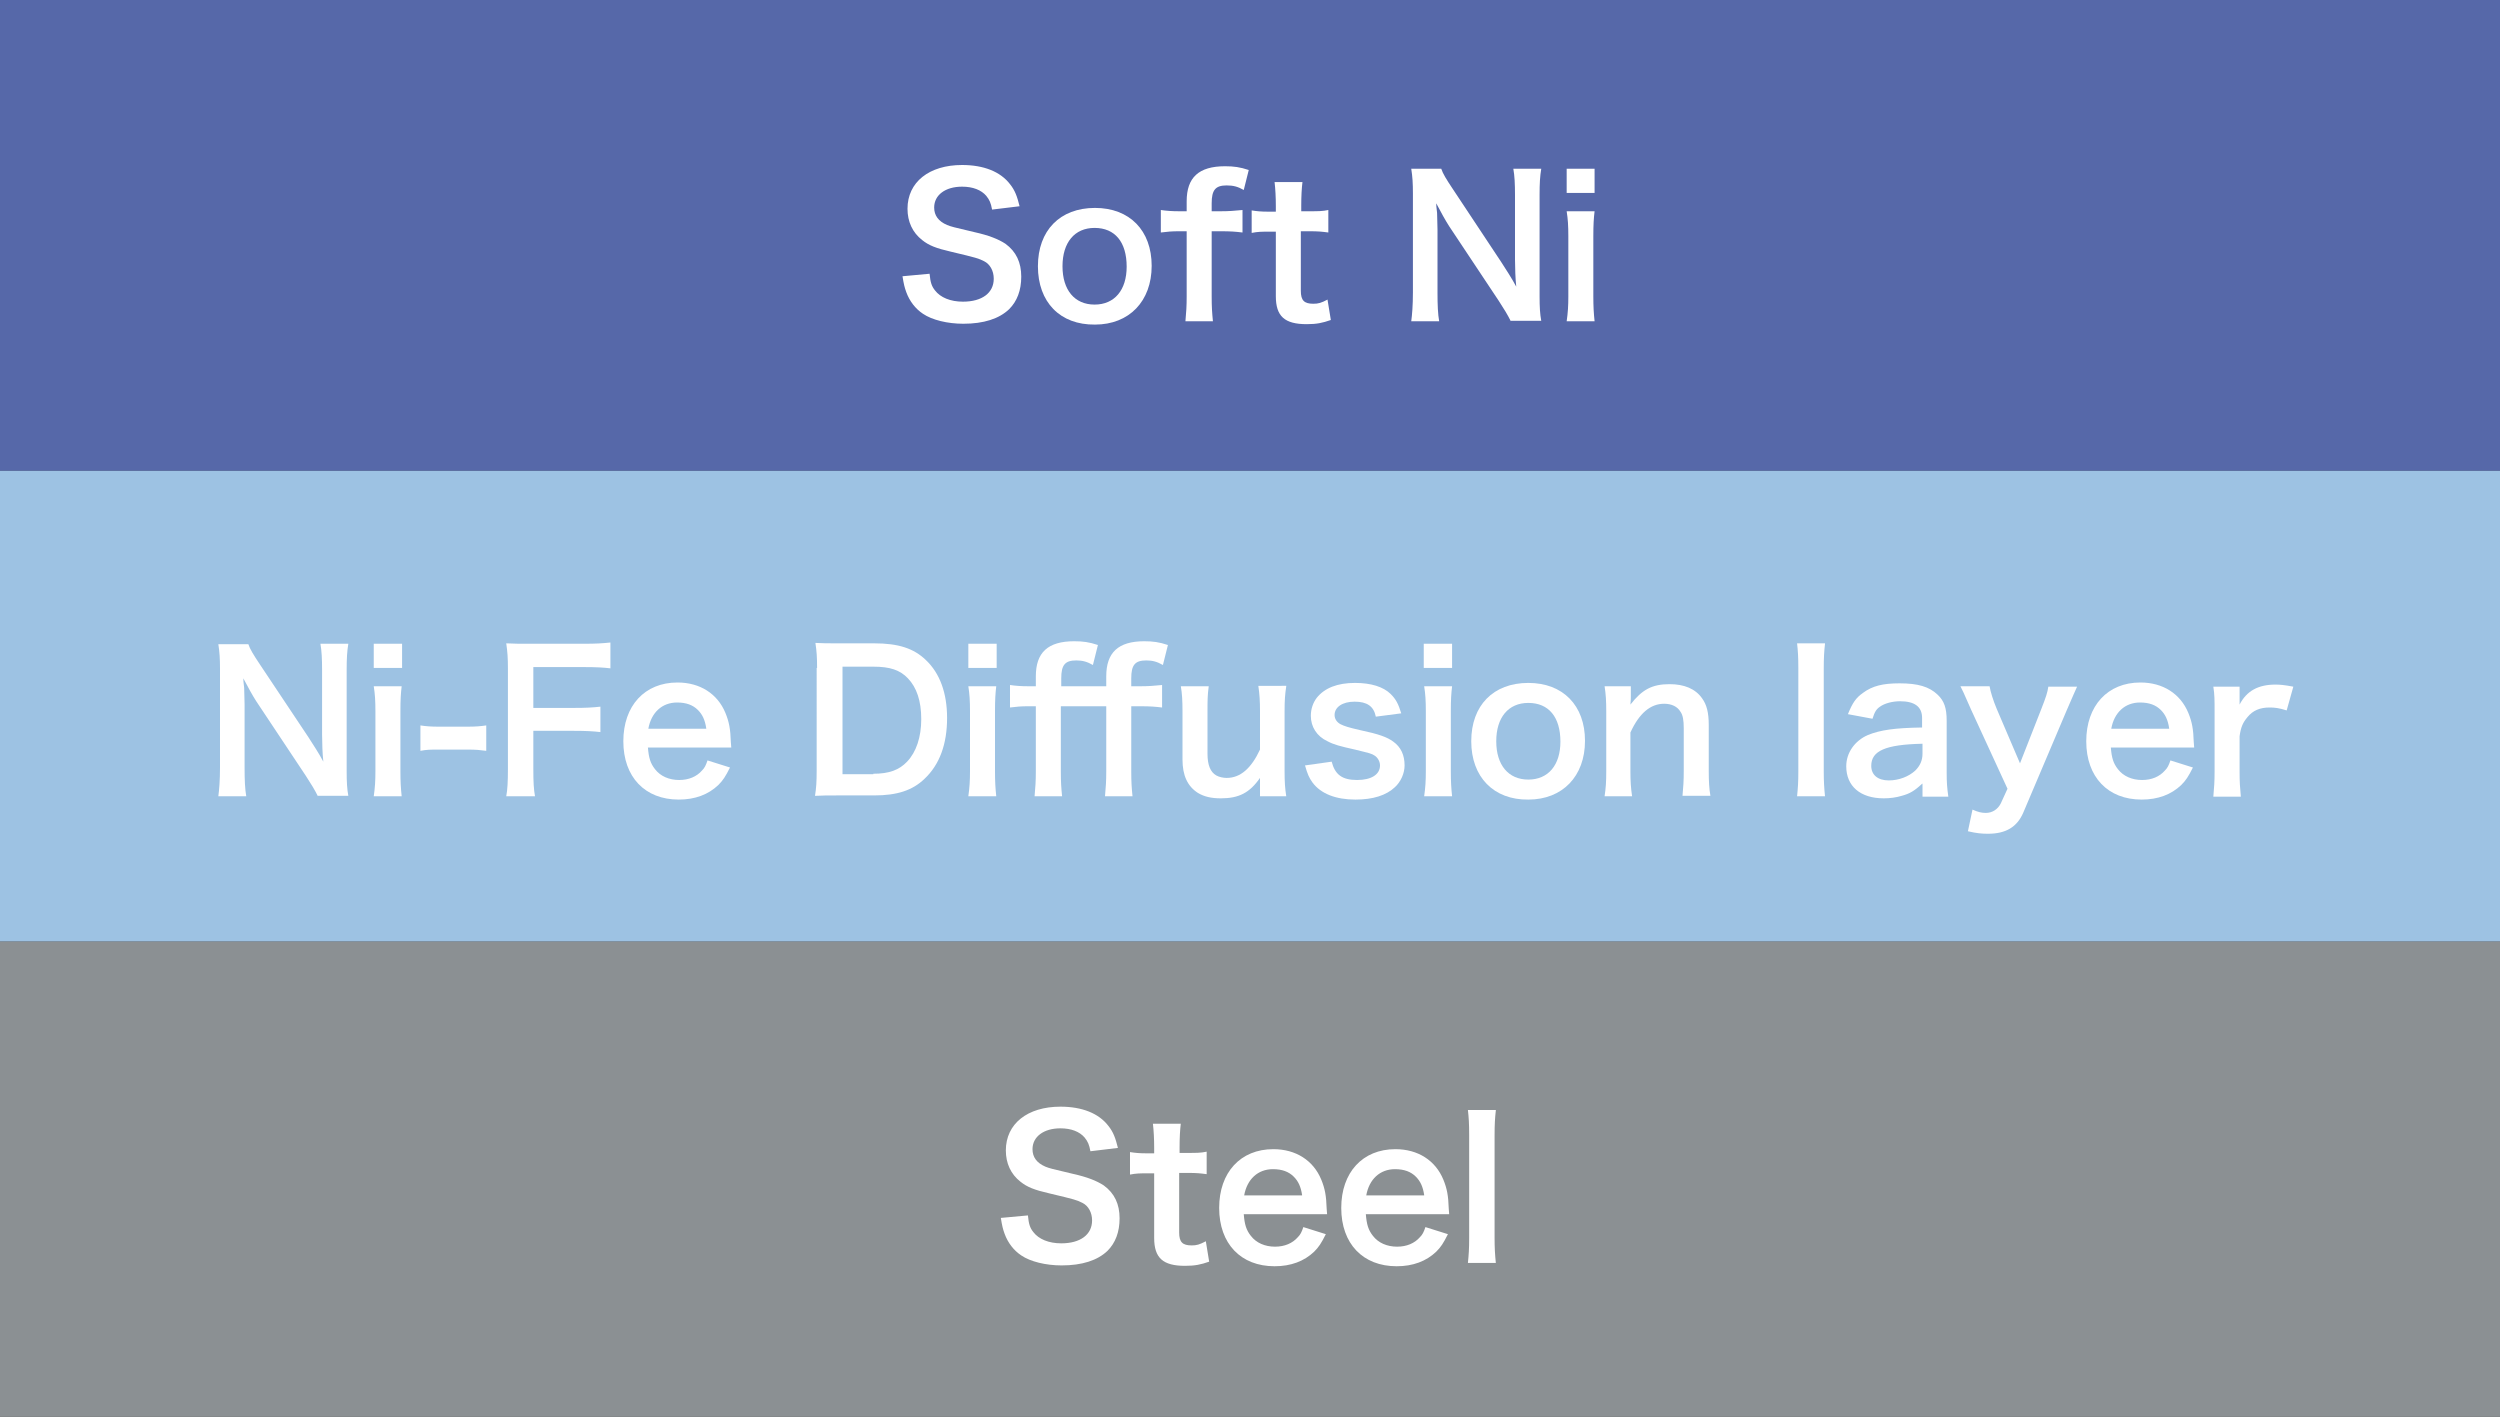 <?xml version="1.0" encoding="utf-8"?>
<!-- Generator: Adobe Illustrator 28.1.0, SVG Export Plug-In . SVG Version: 6.00 Build 0)  -->
<svg version="1.1" baseProfile="tiny" id="レイヤー_1"
	 xmlns="http://www.w3.org/2000/svg" xmlns:xlink="http://www.w3.org/1999/xlink" x="0px" y="0px" viewBox="0 0 600 340"
	 overflow="visible" xml:space="preserve">
<rect x="0" y="0" width="600" height="340" fill="#333333" stroke="none"/>
<rect fill="#5668A9" width="600" height="113"/>
<rect y="113" fill="#9DC2E3" width="600" height="113"/>
<rect y="226" fill="#8B9093" width="600" height="114"/>
<g>
	<path fill="#FFFFFF" d="M223.1,65.7c0.2,2.1,0.5,3,1.3,4c1.3,1.7,3.7,2.7,6.7,2.7c4.6,0,7.4-2.1,7.4-5.5c0-1.9-0.9-3.5-2.3-4.2
		c-1.4-0.7-1.7-0.8-8-2.3c-3.5-0.8-5.3-1.5-6.9-2.8c-2.3-1.8-3.5-4.4-3.5-7.5c0-6.4,5.2-10.5,13.1-10.5c5.2,0,9.2,1.6,11.5,4.6
		c1.2,1.5,1.7,2.9,2.3,5.3l-6.6,0.8c-0.3-1.6-0.6-2.3-1.4-3.3c-1.2-1.4-3.2-2.2-5.8-2.2c-4,0-6.7,2-6.7,5c0,1.9,1,3.3,3.1,4.2
		c1,0.4,1.4,0.5,6.5,1.7c3.6,0.8,5.8,1.7,7.5,2.8c2.6,1.9,3.8,4.5,3.8,7.9c0,3.3-1,5.9-2.9,7.8c-2.4,2.3-6.1,3.5-11,3.5
		c-3.8,0-7.5-0.9-9.7-2.4c-1.8-1.2-3.2-3-4-5.2c-0.4-1.1-0.6-1.9-0.9-3.8L223.1,65.7z"/>
	<path fill="#FFFFFF" d="M249.1,63.9c0-8.6,5.3-14,13.7-14c8.3,0,13.6,5.4,13.6,13.9c0,8.5-5.4,14.1-13.6,14.1
		C254.4,78,249.1,72.5,249.1,63.9z M255,63.9c0,5.7,2.9,9.2,7.7,9.2c4.8,0,7.7-3.5,7.7-9.1c0-5.9-2.8-9.3-7.7-9.3
		C257.9,54.7,255,58.2,255,63.9z"/>
	<path fill="#FFFFFF" d="M283,55.5c-1.7,0-2.9,0.1-4.4,0.3v-5.4c1.3,0.2,2.7,0.3,4.3,0.3h1.9v-2.4c0-5.7,2.9-8.4,9.2-8.4
		c2.1,0,3.6,0.2,5.7,0.9l-1.2,4.8c-1.4-0.8-2.5-1.1-4.1-1.1c-2.7,0-3.6,1.1-3.6,4.3v1.9h2.2c1.8,0,3.3-0.1,5.2-0.3v5.4
		c-1.6-0.2-2.9-0.3-5.1-0.3h-2.3v15.6c0,2.6,0.1,4,0.3,6h-6.6c0.2-2.2,0.3-3.6,0.3-6V55.5H283z"/>
	<path fill="#FFFFFF" d="M312.6,43.6c-0.2,1.6-0.3,3.6-0.3,5.7v1.4h1.9c2.2,0,3.2,0,4.6-0.3v5.4c-1.5-0.2-2.4-0.3-4.5-0.3h-2.1v14.3
		c0,2.3,0.8,3.1,3,3.1c1.2,0,1.9-0.2,3.4-1l0.8,4.9c-2,0.7-3.4,1-5.8,1c-5.3,0-7.4-1.9-7.4-6.7V55.6h-1.7c-1.7,0-2.6,0-4.1,0.3v-5.4
		c1.3,0.2,2.2,0.3,4.1,0.3h1.7v-1.4c0-2-0.1-4-0.3-5.7H312.6z"/>
	<path fill="#FFFFFF" d="M362.6,77.1c-0.8-1.6-1.6-2.9-2.9-4.9l-11.9-17.9c-0.9-1.4-2-3.4-3.1-5.5c0,0.6,0,0.6,0.2,2.3
		c0,0.9,0.1,2.9,0.1,4v15.1c0,3.1,0.1,5.2,0.4,6.9h-6.7c0.2-1.5,0.4-3.8,0.4-6.9V46.4c0-2.4-0.1-4-0.4-5.9h7.2
		c0.4,1.2,1.2,2.5,2.8,4.9l11.6,17.5c1.1,1.7,2.6,4,3.6,5.9c-0.2-1.8-0.3-4.6-0.3-6.5V46.8c0-2.7-0.1-4.6-0.4-6.3h6.7
		c-0.3,1.8-0.4,3.5-0.4,6.3v24.3c0,2.6,0.1,4.3,0.4,5.9H362.6z"/>
	<path fill="#FFFFFF" d="M382.7,40.5v5.8H376v-5.8H382.7z M382.7,50.7c-0.2,1.7-0.3,3.2-0.3,6v14.4c0,2.5,0.1,4.1,0.3,6H376
		c0.3-2.1,0.4-3.7,0.4-6V56.7c0-2.5-0.1-4.1-0.4-6H382.7z"/>
</g>
<g>
	<path fill="#FFFFFF" d="M76.3,191.1c-0.8-1.6-1.6-2.9-2.9-4.9l-11.9-17.9c-0.9-1.4-2-3.4-3.1-5.5c0,0.6,0,0.6,0.2,2.3
		c0,0.9,0.1,2.9,0.1,4v15.1c0,3.1,0.1,5.2,0.4,6.9h-6.7c0.2-1.5,0.4-3.8,0.4-6.9v-23.7c0-2.4-0.1-4-0.4-5.9h7.2
		c0.4,1.2,1.2,2.5,2.8,4.9L74,176.9c1.1,1.7,2.6,4,3.6,5.9c-0.2-1.8-0.3-4.6-0.3-6.5v-15.5c0-2.7-0.1-4.6-0.4-6.3h6.7
		c-0.3,1.8-0.4,3.5-0.4,6.3v24.3c0,2.6,0.1,4.3,0.4,5.9H76.3z"/>
	<path fill="#FFFFFF" d="M96.5,154.5v5.8h-6.8v-5.8H96.5z M96.4,164.7c-0.2,1.7-0.3,3.2-0.3,6v14.4c0,2.5,0.1,4.1,0.3,6h-6.7
		c0.3-2.1,0.4-3.7,0.4-6v-14.4c0-2.5-0.1-4.1-0.4-6H96.4z"/>
	<path fill="#FFFFFF" d="M100.9,174.1c1.3,0.2,2.5,0.3,4.3,0.3h7.1c1.9,0,3-0.1,4.4-0.3v6.1c-1.5-0.2-2.5-0.3-4.4-0.3h-7.1
		c-1.8,0-2.8,0-4.3,0.3V174.1z"/>
	<path fill="#FFFFFF" d="M128,184.5c0,3.3,0.1,4.9,0.4,6.6h-6.9c0.3-1.6,0.4-3.5,0.4-6.5v-24.2c0-2.5-0.1-3.9-0.4-6
		c1.9,0.1,3,0.1,5.8,0.1h12.9c2.9,0,4.4-0.1,6.3-0.3v6.2c-1.7-0.2-3.4-0.3-6.3-0.3H128v9.8h9.8c2.9,0,4.5-0.1,6.3-0.3v6.1
		c-1.7-0.2-3.5-0.3-6.3-0.3H128V184.5z"/>
	<path fill="#FFFFFF" d="M155.5,179.4c0.2,2.5,0.6,3.8,1.7,5.2c1.3,1.7,3.4,2.6,5.8,2.6c2.3,0,4.2-0.8,5.5-2.3
		c0.6-0.6,0.9-1.2,1.3-2.4l5.4,1.7c-1.1,2.2-1.7,3.1-2.8,4.2c-2.4,2.3-5.6,3.5-9.5,3.5c-8.1,0-13.3-5.4-13.3-14
		c0-8.5,5.1-14.1,13-14.1c5.4,0,9.6,2.7,11.5,7.3c0.9,2.2,1.2,3.9,1.3,7c0,0.1,0,0.2,0.1,1.3H155.5z M169.5,174.8
		c-0.3-2-0.9-3.3-2-4.4c-1.2-1.2-2.8-1.8-5-1.8c-3.6,0-6.2,2.4-6.9,6.3H169.5z"/>
	<path fill="#FFFFFF" d="M196.1,160.3c0-2.6-0.1-4-0.4-6c1.8,0.1,2.9,0.1,5.8,0.1h8.3c5.8,0,9.5,1.2,12.4,4c3.4,3.2,5.1,8,5.1,13.9
		c0,6.3-1.8,11.2-5.4,14.6c-2.9,2.8-6.6,4-12.1,4h-8.4c-2.8,0-4,0-5.8,0.1c0.3-1.9,0.4-3.3,0.4-6.1V160.3z M209.6,185.7
		c3.8,0,6.2-0.9,8.1-2.9c2.2-2.3,3.4-5.9,3.4-10.2c0-4.4-1.1-7.6-3.2-9.8c-1.9-2-4.3-2.8-8.3-2.8h-7.4v25.8H209.6z"/>
	<path fill="#FFFFFF" d="M239.2,154.5v5.8h-6.8v-5.8H239.2z M239.1,164.7c-0.2,1.7-0.3,3.2-0.3,6v14.4c0,2.5,0.1,4.1,0.3,6h-6.7
		c0.3-2.1,0.4-3.7,0.4-6v-14.4c0-2.5-0.1-4.1-0.4-6H239.1z"/>
	<path fill="#FFFFFF" d="M254.6,169.5v15.6c0,2.6,0.1,4,0.3,6h-6.6c0.2-2.2,0.3-3.6,0.3-6v-15.6h-1.8c-1.7,0-2.9,0.1-4.4,0.3v-5.4
		c1.3,0.2,2.7,0.3,4.3,0.3h1.9v-2.4c0-5.7,2.9-8.4,9.2-8.4c2.1,0,3.6,0.2,5.7,0.9l-1.2,4.8c-1.4-0.8-2.5-1.1-4-1.1
		c-2.7,0-3.6,1.1-3.6,4.3v1.9h10.8v-2.4c0-5.7,2.9-8.4,9.1-8.4c2.1,0,3.6,0.2,5.7,0.9l-1.2,4.8c-1.4-0.8-2.5-1.1-4-1.1
		c-2.7,0-3.6,1.1-3.6,4.3v1.9h2.2c1.8,0,3.3-0.1,5.2-0.3v5.4c-1.6-0.2-2.9-0.3-5.1-0.3h-2.3v15.6c0,2.6,0.1,4,0.3,6h-6.6
		c0.2-2.2,0.3-3.6,0.3-6v-15.6H254.6z"/>
	<path fill="#FFFFFF" d="M308.7,164.7c-0.3,2-0.4,3.4-0.4,6v14.4c0,2.5,0.1,4.1,0.4,6h-6.3v-2.4c0-0.7,0-0.8,0-2
		c-2.5,3.6-5.1,4.9-9.4,4.9c-2.3,0-4-0.4-5.5-1.3c-2.5-1.6-3.7-4.2-3.7-8v-11.6c0-2.5-0.1-4.3-0.4-6h6.7c-0.3,2.1-0.3,3.6-0.3,6
		v10.2c0,2.7,0.7,4.4,2.1,5.2c0.7,0.4,1.7,0.6,2.5,0.6c3.3,0,5.9-2.3,8-6.8v-9.3c0-2.3-0.1-4-0.4-6H308.7z"/>
	<path fill="#FFFFFF" d="M319.6,182.8c0.8,3.1,2.5,4.4,6.1,4.4c3.4,0,5.5-1.3,5.5-3.5c0-0.9-0.5-1.8-1.2-2.3
		c-0.9-0.6-1.2-0.6-4.8-1.5c-3.6-0.8-5.1-1.2-6.6-2c-2.6-1.2-4-3.5-4-6.1c0-1.6,0.5-3.1,1.4-4.3c1.9-2.4,5-3.6,9.2-3.6
		c3.8,0,6.8,0.9,8.6,2.7c1.2,1.2,1.8,2.3,2.5,4.6l-6.1,0.8c-0.5-2.5-2.1-3.6-5.1-3.6c-2.9,0-4.8,1.3-4.8,3.2c0,0.9,0.5,1.7,1.4,2.2
		c1,0.5,2,0.8,4.6,1.4c4.7,1,6.6,1.7,8.1,2.8c1.8,1.3,2.7,3.2,2.7,5.7c0,1.9-0.9,3.9-2.3,5.2c-2.1,2-5.3,3-9.5,3
		c-4.7,0-8.3-1.4-10.3-4.1c-0.8-1.1-1.2-2-1.8-4.1L319.6,182.8z"/>
	<path fill="#FFFFFF" d="M348.5,154.5v5.8h-6.8v-5.8H348.5z M348.5,164.7c-0.2,1.7-0.3,3.2-0.3,6v14.4c0,2.5,0.1,4.1,0.3,6h-6.7
		c0.3-2.1,0.4-3.7,0.4-6v-14.4c0-2.5-0.1-4.1-0.4-6H348.5z"/>
	<path fill="#FFFFFF" d="M353.1,177.9c0-8.6,5.3-14,13.7-14c8.3,0,13.6,5.4,13.6,13.9s-5.4,14.1-13.6,14.1
		C358.5,192,353.1,186.5,353.1,177.9z M359.1,177.9c0,5.7,2.9,9.2,7.7,9.2c4.8,0,7.7-3.5,7.7-9.1c0-5.9-2.8-9.3-7.7-9.3
		C362,168.7,359.1,172.2,359.1,177.9z"/>
	<path fill="#FFFFFF" d="M385.1,191.1c0.3-2,0.4-3.4,0.4-6v-14.4c0-2.5-0.1-4.1-0.4-6h6.3v2.4c0,0.7,0,0.8-0.1,2
		c2.8-3.6,5.2-4.9,9.4-4.9c3.5,0,6.2,1.1,7.8,3.4c1.1,1.5,1.6,3.4,1.6,6.4v11c0,2.5,0.1,4.3,0.4,6h-6.7c0.2-2.1,0.3-3.6,0.3-6v-10.2
		c0-1.9-0.2-3.2-0.8-4c-0.7-1.2-2.1-1.9-3.9-1.9c-3.3,0-6,2.3-8.1,6.9v9.3c0,2.3,0.1,4,0.4,6H385.1z"/>
	<path fill="#FFFFFF" d="M438,154.5c-0.2,1.8-0.3,3.3-0.3,6v24.6c0,2.4,0.1,4,0.3,6h-6.7c0.2-2,0.3-3.3,0.3-6v-24.7
		c0-2.8-0.1-4.2-0.3-6H438z"/>
	<path fill="#FFFFFF" d="M461.3,188.1c-1.8,1.7-3,2.4-4.9,2.9c-1.3,0.4-2.8,0.6-4.3,0.6c-5.6,0-9-2.9-9-7.7c0-3.2,2-6.1,5.2-7.5
		c3-1.2,6.4-1.7,13-1.8v-2.3c0-2.7-1.8-4-5.3-4c-1.8,0-3.7,0.5-4.8,1.3c-0.9,0.6-1.3,1.3-1.8,2.9l-5.9-1.1c1.1-2.7,1.9-3.9,3.6-5.1
		c2.3-1.7,4.8-2.3,8.8-2.3c4.4,0,7.1,0.8,9.1,2.7c1.6,1.5,2.2,3.2,2.2,6.3v12.4c0,2.4,0.1,3.7,0.4,5.8h-6.2V188.1z M461.3,178.5
		c-8.8,0.2-12.2,1.7-12.2,5.3c0,2.2,1.6,3.5,4.2,3.5c2.4,0,4.8-0.9,6.4-2.4c1.1-1.1,1.7-2.4,1.7-4V178.5z"/>
	<path fill="#FFFFFF" d="M473.1,170.4c-2-4.6-2.1-4.7-2.6-5.7h7c0.2,1.3,0.9,3.5,1.7,5.4l5.6,13.1l5.1-13c1.1-2.8,1.5-4,1.7-5.4h6.9
		c-0.3,0.6-1.1,2.5-2.5,5.7L485.6,195c-1.5,3.5-4.2,5.1-8.5,5.1c-1.4,0-2.7-0.1-4.8-0.6l1.1-5.2c1.3,0.6,2.2,0.8,3.2,0.8
		c1.6,0,2.9-0.9,3.6-2.3l1.6-3.5L473.1,170.4z"/>
	<path fill="#FFFFFF" d="M506.6,179.4c0.2,2.5,0.6,3.8,1.7,5.2c1.3,1.7,3.4,2.6,5.8,2.6c2.3,0,4.2-0.8,5.5-2.3
		c0.6-0.6,0.9-1.2,1.3-2.4l5.4,1.7c-1.1,2.2-1.7,3.1-2.8,4.2c-2.4,2.3-5.6,3.5-9.5,3.5c-8.1,0-13.3-5.4-13.3-14
		c0-8.5,5.1-14.1,13-14.1c5.4,0,9.6,2.7,11.5,7.3c0.9,2.2,1.2,3.9,1.3,7c0,0.1,0,0.2,0.1,1.3H506.6z M520.6,174.8
		c-0.3-2-0.9-3.3-2-4.4c-1.2-1.2-2.8-1.8-5-1.8c-3.6,0-6.2,2.4-6.9,6.3H520.6z"/>
	<path fill="#FFFFFF" d="M548.8,170.5c-1.9-0.6-2.9-0.7-4.1-0.7c-2.3,0-4,0.7-5.3,2.3c-1.1,1.3-1.6,2.4-1.9,4.6v8.5
		c0,2.5,0.1,3.8,0.3,6h-6.6c0.2-2.3,0.3-3.6,0.3-6v-14.4c0-2.8,0-4.1-0.3-6h6.3v4.3c1.7-3.3,4.5-4.8,8.6-4.8c1.1,0,2.2,0.1,4.3,0.5
		L548.8,170.5z"/>
</g>
<g>
	<path fill="#FFFFFF" d="M246.7,291.7c0.2,2.1,0.5,3,1.3,4c1.3,1.7,3.7,2.7,6.7,2.7c4.6,0,7.4-2.1,7.4-5.5c0-1.9-0.9-3.5-2.3-4.2
		c-1.4-0.7-1.7-0.8-8-2.3c-3.5-0.8-5.3-1.5-6.9-2.8c-2.3-1.8-3.5-4.4-3.5-7.5c0-6.4,5.2-10.5,13.1-10.5c5.2,0,9.2,1.6,11.5,4.6
		c1.2,1.5,1.7,2.9,2.3,5.3l-6.6,0.8c-0.3-1.6-0.6-2.3-1.4-3.3c-1.2-1.4-3.2-2.2-5.8-2.2c-4,0-6.7,2-6.7,5c0,1.9,1,3.3,3.1,4.2
		c1,0.4,1.4,0.5,6.5,1.7c3.6,0.8,5.8,1.7,7.5,2.8c2.6,1.9,3.8,4.5,3.8,7.9c0,3.3-1,5.9-2.9,7.8c-2.4,2.3-6.1,3.5-11,3.5
		c-3.8,0-7.5-0.9-9.7-2.4c-1.8-1.2-3.2-3-4-5.2c-0.4-1.1-0.6-1.9-0.9-3.8L246.7,291.7z"/>
	<path fill="#FFFFFF" d="M283.4,269.6c-0.2,1.6-0.3,3.6-0.3,5.7v1.4h1.9c2.2,0,3.2,0,4.6-0.3v5.4c-1.5-0.2-2.4-0.3-4.5-0.3h-2.1
		v14.3c0,2.3,0.8,3.1,3,3.1c1.2,0,1.9-0.2,3.4-1l0.8,4.9c-2,0.7-3.4,1-5.8,1c-5.3,0-7.4-1.9-7.4-6.7v-15.5h-1.7
		c-1.7,0-2.6,0-4.1,0.3v-5.4c1.3,0.2,2.2,0.3,4.1,0.3h1.7v-1.4c0-2-0.1-4-0.3-5.7H283.4z"/>
	<path fill="#FFFFFF" d="M298.5,291.4c0.2,2.5,0.6,3.8,1.7,5.2c1.3,1.7,3.4,2.6,5.8,2.6c2.3,0,4.2-0.8,5.5-2.3
		c0.6-0.6,0.9-1.2,1.3-2.4l5.4,1.7c-1.1,2.2-1.7,3.1-2.8,4.2c-2.4,2.3-5.6,3.5-9.5,3.5c-8.1,0-13.3-5.4-13.3-14
		c0-8.5,5.1-14.1,13-14.1c5.4,0,9.6,2.7,11.5,7.3c0.9,2.2,1.2,3.9,1.3,7c0,0.1,0,0.2,0.1,1.3H298.5z M312.5,286.8
		c-0.3-2-0.9-3.3-2-4.4c-1.2-1.2-2.8-1.8-5-1.8c-3.6,0-6.2,2.4-6.9,6.3H312.5z"/>
	<path fill="#FFFFFF" d="M327.8,291.4c0.2,2.5,0.6,3.8,1.7,5.2c1.3,1.7,3.4,2.6,5.8,2.6c2.3,0,4.2-0.8,5.5-2.3
		c0.6-0.6,0.9-1.2,1.3-2.4l5.4,1.7c-1.1,2.2-1.7,3.1-2.8,4.2c-2.4,2.3-5.6,3.5-9.5,3.5c-8.1,0-13.3-5.4-13.3-14
		c0-8.5,5.1-14.1,13-14.1c5.4,0,9.6,2.7,11.5,7.3c0.9,2.2,1.2,3.9,1.3,7c0,0.1,0,0.2,0.1,1.3H327.8z M341.8,286.8
		c-0.3-2-0.9-3.3-2-4.4c-1.2-1.2-2.8-1.8-5-1.8c-3.6,0-6.2,2.4-6.9,6.3H341.8z"/>
	<path fill="#FFFFFF" d="M359,266.5c-0.2,1.8-0.3,3.3-0.3,6v24.6c0,2.4,0.1,4,0.3,6h-6.7c0.2-2,0.3-3.3,0.3-6v-24.7
		c0-2.8-0.1-4.2-0.3-6H359z"/>
</g>
</svg>
